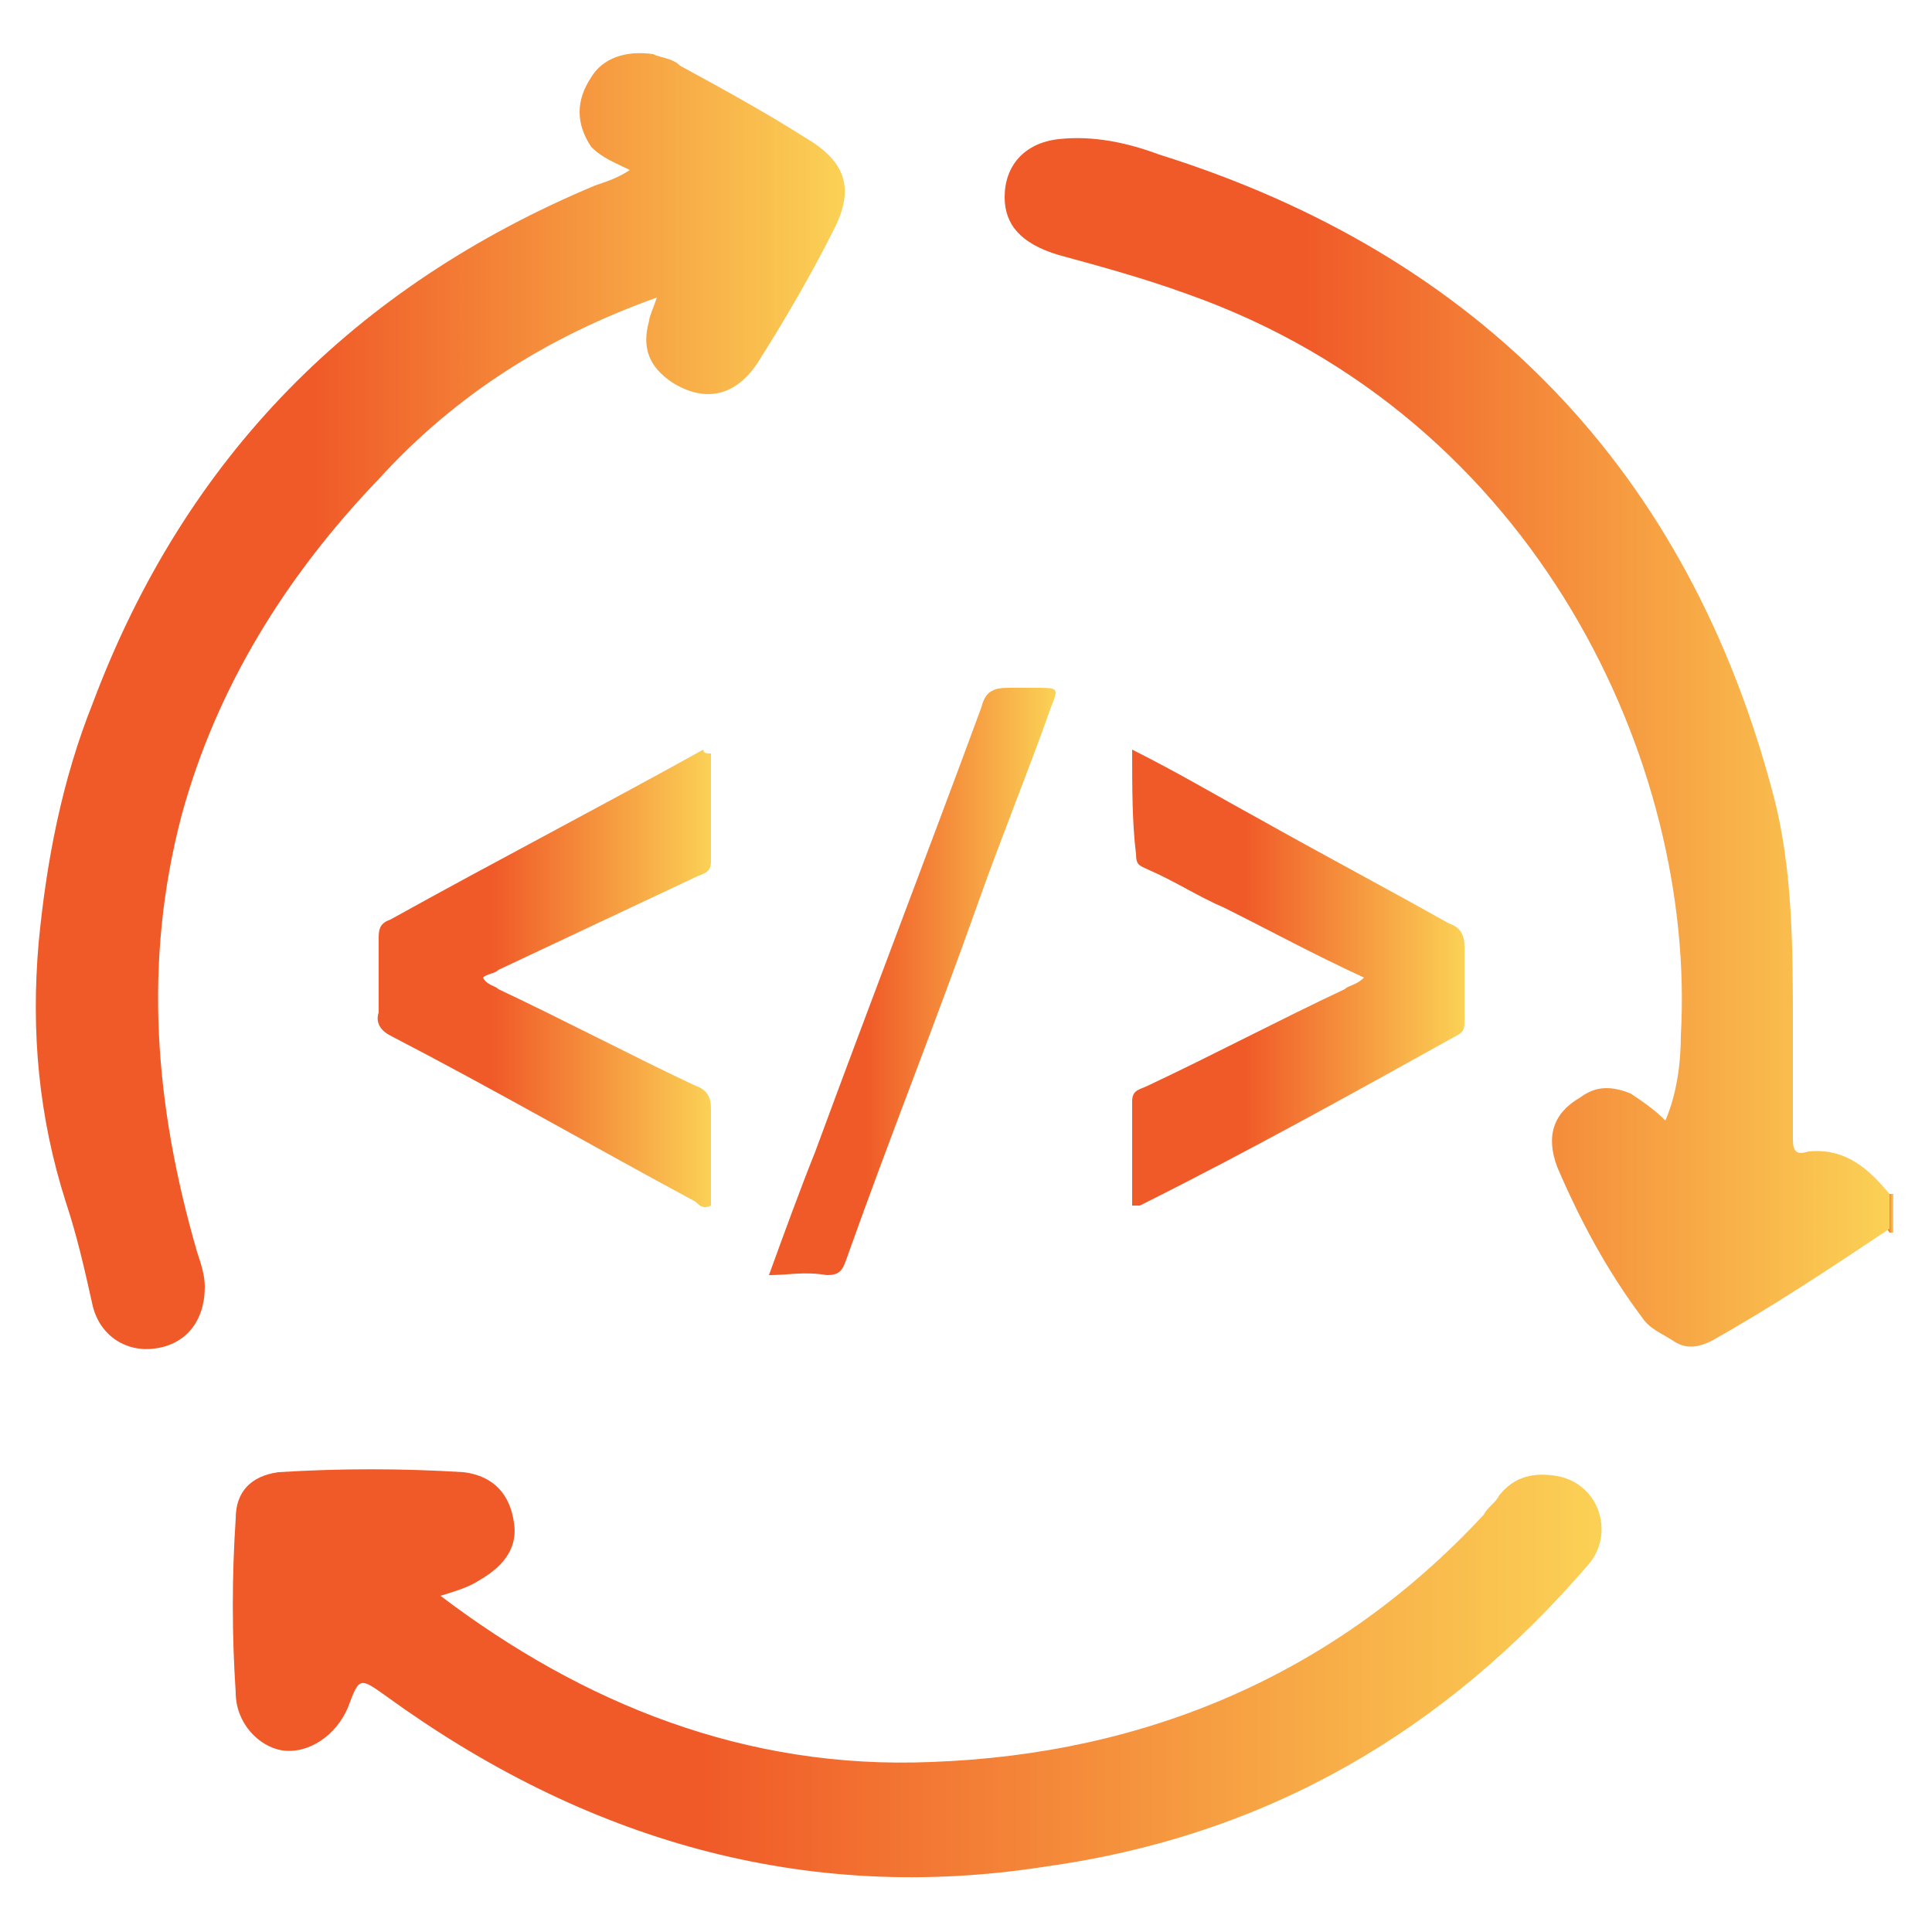 <svg xmlns="http://www.w3.org/2000/svg" xmlns:xlink="http://www.w3.org/1999/xlink" id="Layer_1" x="0px" y="0px" viewBox="0 0 50 50" style="enable-background:new 0 0 50 50;" xml:space="preserve"> <style type="text/css"> .st0{display:none;} .st1{display:inline;fill:url(#SVGID_1_);} .st2{display:inline;fill:url(#SVGID_2_);} .st3{display:inline;fill:url(#SVGID_3_);} .st4{fill:url(#SVGID_4_);} .st5{fill:url(#SVGID_5_);} .st6{fill:url(#SVGID_6_);} .st7{fill:url(#SVGID_7_);} .st8{fill:url(#SVGID_8_);} .st9{fill:url(#SVGID_9_);} .st10{fill:url(#SVGID_10_);} </style> <g class="st0"> <linearGradient id="SVGID_1_" gradientUnits="userSpaceOnUse" x1="54.258" y1="23.714" x2="102" y2="23.714"> <stop offset="0.342" style="stop-color:#F05A28"></stop> <stop offset="1" style="stop-color:#FBD155"></stop> </linearGradient> <path class="st1" d="M78.5-0.2C65.1-0.4,54.3,10.4,54.3,23.4c-0.1,13.5,10.5,24.2,23.8,24.2c13.1,0,23.7-10.5,23.9-23.4 C102.2,10.7,91.5,0,78.5-0.2z M77.7,46.7c-12.4-0.2-22.8-10.6-22.6-23.5C55.4,10.8,65.8,0.4,78.6,0.7c12.3,0.3,22.6,10.6,22.4,23 C101.2,36.3,90.6,46.9,77.7,46.7z"></path> <linearGradient id="SVGID_2_" gradientUnits="userSpaceOnUse" x1="77.571" y1="24.817" x2="99.243" y2="24.817"> <stop offset="0.342" style="stop-color:#F05A28"></stop> <stop offset="1" style="stop-color:#FBD155"></stop> </linearGradient> <path class="st2" d="M90.6,23.2c1.2,0,2.3,0,3.5,0c0.4,0,0.6-0.1,0.7-0.5c0.5-1.1,1.5-1.6,2.6-1.3c1.1,0.3,1.8,1.2,1.8,2.3 c0,1.1-0.7,2-1.8,2.2c-1.1,0.3-2.1-0.2-2.6-1.3c-0.2-0.4-0.4-0.5-0.7-0.5c-1.5,0-3,0-4.6,0c-0.4,0-0.7,0.1-0.7,0.6 c-0.1,0.5-0.2,1-0.6,1.3c-0.7,0.6-0.5,1.1,0,1.7c0.8,1.1,1.4,2.2,2.1,3.2c0.2,0.3,0.3,0.4,0.7,0.3c1.1-0.2,2.1,0.5,2.5,1.5 c0.4,1-0.1,2.2-1,2.7c-0.9,0.6-2.1,0.4-2.9-0.4c-0.7-0.8-0.9-2-0.2-2.9c0.3-0.4,0.3-0.6,0-1c-0.8-1.2-1.6-2.3-2.3-3.5 c-0.2-0.4-0.5-0.4-0.9-0.3c-1.7,0.5-3.2,0-4.2-1.4c-0.3-0.4-0.5-0.5-1-0.5c-1,0-2.1,0-3.1,0c-0.4,0-0.5-0.1-0.3-0.5 c0.4-0.9,0.7-1.8,1.1-2.8c0.1-0.3,0.3-0.4,0.6-0.4c0.3,0,0.6,0,0.8,0c1,0.1,1.8-0.1,2.6-0.9c1-1.1,2.5-1.2,3.9-0.6 c0.5,0.2,0.7,0.1,1-0.3c0.2-0.3,0.5-0.7,0.8-1c0.6-0.7,1.3-1.3,0.6-2.4c-0.4-0.8,0.3-2,1.1-2.4c0.9-0.5,2-0.3,2.7,0.4 c0.7,0.7,0.9,1.8,0.4,2.7c-0.5,0.9-1.5,1.5-2.5,1.2c-0.6-0.2-0.9,0-1.2,0.5c-0.1,0.2-0.2,0.3-0.4,0.5c-1.4,1.7-1.4,1.7-0.4,3.6 c0.1,0.2,0.3,0.3,0.5,0.3C89.8,23.3,90.2,23.3,90.6,23.2C90.6,23.3,90.6,23.2,90.6,23.2z"></path> <linearGradient id="SVGID_3_" gradientUnits="userSpaceOnUse" x1="56.869" y1="25.521" x2="77.697" y2="25.521"> <stop offset="0.342" style="stop-color:#F05A28"></stop> <stop offset="1" style="stop-color:#FBD155"></stop> </linearGradient> <path class="st3" d="M77.2,22c-0.8,0-1.7,0-2.5,0c-0.3,0-0.5-0.1-0.8-0.3c-1.2-1.5-2.7-1.9-4.5-1.2c-0.4,0.2-0.6,0.1-0.9-0.3 c-1.1-1.4-2.2-2.8-3.3-4.1c-0.3-0.4-0.4-0.6-0.1-1.1c0.8-1.5-0.2-3.3-2-3.3c-0.6-0.1-1.2,0.2-1.7,0.7c-0.6,0.7-0.7,1.8-0.3,2.6 c0.5,0.9,1.4,1.3,2.5,1.1c0.3,0,0.5-0.2,0.8,0.2c1.2,1.5,2.4,3,3.6,4.5c0.2,0.3,0.3,0.4,0,0.7c-0.2,0.2-0.3,0.5-0.4,0.7 c-0.1,0.5-0.5,0.6-0.9,0.5c-1.4-0.2-2.7-0.4-4.1-0.5c-0.7-0.1-1.4-0.2-1.6-1.1c0-0.1-0.2-0.3-0.3-0.4c-0.9-1-2.4-1-3.3,0 c-0.9,1-0.8,2.5,0.2,3.4c1,0.9,2.6,0.6,3.3-0.5c0.2-0.2,0.2-0.7,0.6-0.6c1.7,0.2,3.5,0.5,5.2,0.7c0.2,0,0.4,0,0.5,0.3 c0.5,1.6,0.5,1.6-0.9,2.5c-0.2,0.1-0.3,0.2-0.5,0.3c-0.4,0.4-0.8,0.5-1.4,0.2c-0.9-0.5-2-0.2-2.7,0.6c-0.7,0.8-0.7,1.9-0.2,2.8 c0.5,0.8,1.6,1.2,2.5,0.9c1-0.3,1.8-1.3,1.6-2.2c-0.2-0.9,0.2-1.3,0.9-1.7c0.4-0.2,0.8-0.5,1.1-0.8c0.5-0.4,0.8,0,1.2,0.2 c0.5,0.3,0.2,0.6,0.1,0.8c-0.9,2.2-1.8,4.3-2.7,6.5c-0.2,0.5-0.4,0.7-0.9,0.7c-1.1,0.1-1.9,0.9-2,1.8c-0.2,1.2,0.4,2.1,1.4,2.5 c1,0.4,2.1,0,2.7-0.8c0.6-0.9,0.5-2-0.3-2.9c-0.3-0.3-0.3-0.5-0.2-0.9c1-2.3,1.9-4.6,2.8-6.9c0.1-0.3,0.3-0.5,0.7-0.5 c1.4,0.1,2.4-0.5,3.2-1.7c0.2-0.3,0.3-0.4,0.7-0.4c1.6,0.4,2.3-0.4,2.5-1.8c0.1-0.3,0.2-0.6,0.4-0.9C77.8,22.1,77.7,22,77.2,22z M63.2,15.5c-0.8,0-1.6-0.8-1.5-1.6c0-0.9,0.7-1.5,1.6-1.5c0.9,0,1.6,0.7,1.5,1.6C64.8,14.8,64,15.5,63.2,15.5z M59.1,23.9 c-0.8,0-1.6-0.8-1.6-1.6c0-0.9,0.7-1.5,1.6-1.5c0.9,0,1.6,0.7,1.6,1.6C60.7,23.2,60,23.9,59.1,23.9z M63.8,30.7 c-0.8,0-1.6-0.7-1.6-1.6c0-0.8,0.8-1.6,1.6-1.6c0.8,0,1.6,0.8,1.6,1.6C65.3,29.9,64.6,30.7,63.8,30.7z M67.4,37.1 c0,0.8-0.8,1.6-1.6,1.6c-0.8,0-1.5-0.8-1.5-1.6c0-0.9,0.7-1.5,1.6-1.5C66.7,35.6,67.5,36.3,67.4,37.1z M76.1,24.2 c-0.1,0.4-0.6,0.3-0.9,0.3c-0.8,0-1.6,0-2,1c-0.4,0.8-1.3,1.1-2.2,1.2c-1.4,0-2.5-0.9-2.9-2.3c-0.3-1.2,0.3-2.5,1.5-3.1 c1.2-0.6,2.7-0.5,3.4,0.6c0.6,0.8,1.2,1,2.1,0.9c0.1,0,0.1,0,0.2,0c0.4,0.1,1-0.2,1.2,0.1C76.7,23.3,76.3,23.7,76.1,24.2z"></path> </g> <g> <linearGradient id="SVGID_4_" gradientUnits="userSpaceOnUse" x1="48.752" y1="31.419" x2="49" y2="31.419"> <stop offset="0.342" style="stop-color:#F05A28"></stop> <stop offset="1" style="stop-color:#FBD155"></stop> </linearGradient> <path class="st4" d="M48.9,30.9c0,0,0.1,0,0.1,0c0,0.3,0,0.6,0,1c0,0-0.1,0-0.1,0C48.7,31.6,48.7,31.3,48.9,30.9z"></path> <linearGradient id="SVGID_5_" gradientUnits="userSpaceOnUse" x1="1" y1="18.207" x2="21.835" y2="18.207"> <stop offset="0.342" style="stop-color:#F05A28"></stop> <stop offset="1" style="stop-color:#FBD155"></stop> </linearGradient> <path class="st5" d="M17,7.7c-2.8,1-5.2,2.5-7.2,4.7c-2.4,2.5-4.2,5.4-5.1,8.7c-1,3.8-0.7,7.5,0.4,11.3c0.1,0.3,0.2,0.6,0.2,0.9 c0,0.9-0.5,1.5-1.3,1.6c-0.7,0.1-1.4-0.3-1.6-1.1C2.2,32.9,2,32,1.7,31.1c-0.7-2.2-0.9-4.4-0.7-6.7c0.2-2.1,0.6-4.2,1.4-6.2 c2.4-6.4,6.8-10.8,13-13.4c0.3-0.1,0.6-0.2,0.9-0.4c-0.4-0.2-0.7-0.3-1-0.6c-0.4-0.6-0.4-1.2,0-1.8c0.3-0.5,0.9-0.7,1.6-0.6 c0.2,0.1,0.5,0.1,0.7,0.3c1.1,0.6,2.2,1.2,3.3,1.9c1,0.6,1.2,1.3,0.7,2.3c-0.6,1.2-1.3,2.4-2,3.5c-0.6,0.9-1.4,1-2.2,0.5 c-0.6-0.4-0.8-0.9-0.6-1.6C16.8,8.2,16.9,8,17,7.7z"></path> <linearGradient id="SVGID_6_" gradientUnits="userSpaceOnUse" x1="25.931" y1="19.346" x2="48.9" y2="19.346"> <stop offset="0.342" style="stop-color:#F05A28"></stop> <stop offset="1" style="stop-color:#FBD155"></stop> </linearGradient> <path class="st6" d="M48.9,30.9c0,0.3,0,0.6,0,0.9c-1.5,1-3,2-4.6,2.9c-0.4,0.2-0.7,0.2-1,0c-0.3-0.2-0.6-0.3-0.8-0.6 c-0.9-1.2-1.6-2.5-2.2-3.9c-0.3-0.8-0.1-1.4,0.6-1.8c0.4-0.3,0.8-0.3,1.3-0.1c0.3,0.2,0.6,0.4,0.9,0.7c0.3-0.7,0.4-1.5,0.4-2.2 c0.4-7-3.7-16-12.8-19.2c-1.1-0.4-2.2-0.7-3.3-1c-1-0.3-1.4-0.8-1.4-1.5c0-0.8,0.5-1.4,1.4-1.5c0.9-0.1,1.8,0.1,2.6,0.4 c8.3,2.6,13.7,8.2,15.9,16.6c0.5,1.9,0.5,4,0.5,6c0,1,0,2,0,2.9c0,0.3,0.1,0.4,0.4,0.3C47.8,29.7,48.4,30.3,48.9,30.9z"></path> <linearGradient id="SVGID_7_" gradientUnits="userSpaceOnUse" x1="6.036" y1="43.462" x2="41.421" y2="43.462"> <stop offset="0.342" style="stop-color:#F05A28"></stop> <stop offset="1" style="stop-color:#FBD155"></stop> </linearGradient> <path class="st7" d="M11.4,41.3c3.7,2.8,7.9,4.5,12.7,4.3c5.6-0.2,10.5-2.3,14.3-6.4c0.1-0.2,0.3-0.3,0.4-0.5 c0.4-0.5,0.9-0.6,1.5-0.5c1.1,0.2,1.5,1.5,0.8,2.3c-3.7,4.3-8.3,7-14,7.8c-6.3,1-12-0.7-17.1-4.4c-0.7-0.5-0.7-0.5-1,0.3 c-0.3,0.7-1,1.2-1.7,1.1c-0.6-0.1-1.2-0.7-1.2-1.5c-0.1-1.5-0.1-3,0-4.5c0-0.7,0.4-1.1,1.1-1.2c1.6-0.1,3.2-0.1,4.8,0 c0.8,0.1,1.2,0.6,1.3,1.3c0.1,0.6-0.2,1.1-0.9,1.5C12.1,41.1,11.7,41.2,11.4,41.3z"></path> <linearGradient id="SVGID_8_" gradientUnits="userSpaceOnUse" x1="9.81" y1="25.355" x2="18.397" y2="25.355"> <stop offset="0.342" style="stop-color:#F05A28"></stop> <stop offset="1" style="stop-color:#FBD155"></stop> </linearGradient> <path class="st8" d="M18.4,19.5c0,0.9,0,1.8,0,2.8c0,0.3-0.2,0.3-0.4,0.4c-1.7,0.8-3.4,1.6-5.1,2.4c-0.1,0.1-0.3,0.1-0.4,0.2 c0.1,0.2,0.3,0.2,0.4,0.3c1.7,0.8,3.4,1.7,5.1,2.5c0.3,0.1,0.4,0.3,0.4,0.6c0,0.8,0,1.7,0,2.5c-0.2,0.1-0.3,0-0.4-0.1 c-2.6-1.4-5.2-2.9-7.9-4.3c-0.2-0.1-0.4-0.3-0.3-0.6c0-0.6,0-1.2,0-1.9c0-0.2,0-0.4,0.3-0.5c2.7-1.5,5.4-2.9,8.1-4.4 C18.2,19.5,18.3,19.5,18.4,19.5z"></path> <linearGradient id="SVGID_9_" gradientUnits="userSpaceOnUse" x1="29.279" y1="25.33" x2="37.862" y2="25.33"> <stop offset="0.342" style="stop-color:#F05A28"></stop> <stop offset="1" style="stop-color:#FBD155"></stop> </linearGradient> <path class="st9" d="M29.3,19.4c1.2,0.6,2.2,1.2,3.3,1.8c1.6,0.9,3.3,1.8,4.9,2.7c0.3,0.1,0.4,0.3,0.4,0.6c0,0.6,0,1.2,0,1.9 c0,0.2,0,0.3-0.2,0.4c-2.7,1.5-5.4,3-8.2,4.4c0,0-0.1,0-0.2,0c0-0.9,0-1.8,0-2.7c0-0.3,0.2-0.3,0.4-0.4c1.7-0.8,3.4-1.7,5.1-2.5 c0.1-0.1,0.3-0.1,0.5-0.3c-1.3-0.6-2.4-1.2-3.6-1.8c-0.7-0.3-1.3-0.7-2-1c-0.2-0.1-0.3-0.1-0.3-0.4C29.3,21.3,29.3,20.4,29.3,19.4z "></path> <linearGradient id="SVGID_10_" gradientUnits="userSpaceOnUse" x1="19.875" y1="25.366" x2="27.28" y2="25.366"> <stop offset="0.342" style="stop-color:#F05A28"></stop> <stop offset="1" style="stop-color:#FBD155"></stop> </linearGradient> <path class="st10" d="M19.9,33c0.4-1.1,0.8-2.2,1.2-3.2c1.4-3.8,2.9-7.7,4.3-11.5c0.1-0.4,0.3-0.5,0.7-0.5c0.2,0,0.5,0,0.7,0 c0.6,0,0.6,0,0.4,0.5c-0.6,1.7-1.3,3.4-1.9,5.1c-1.1,3.1-2.3,6.1-3.4,9.2c-0.1,0.3-0.2,0.4-0.5,0.4C20.8,32.9,20.4,33,19.9,33z"></path> </g> </svg>